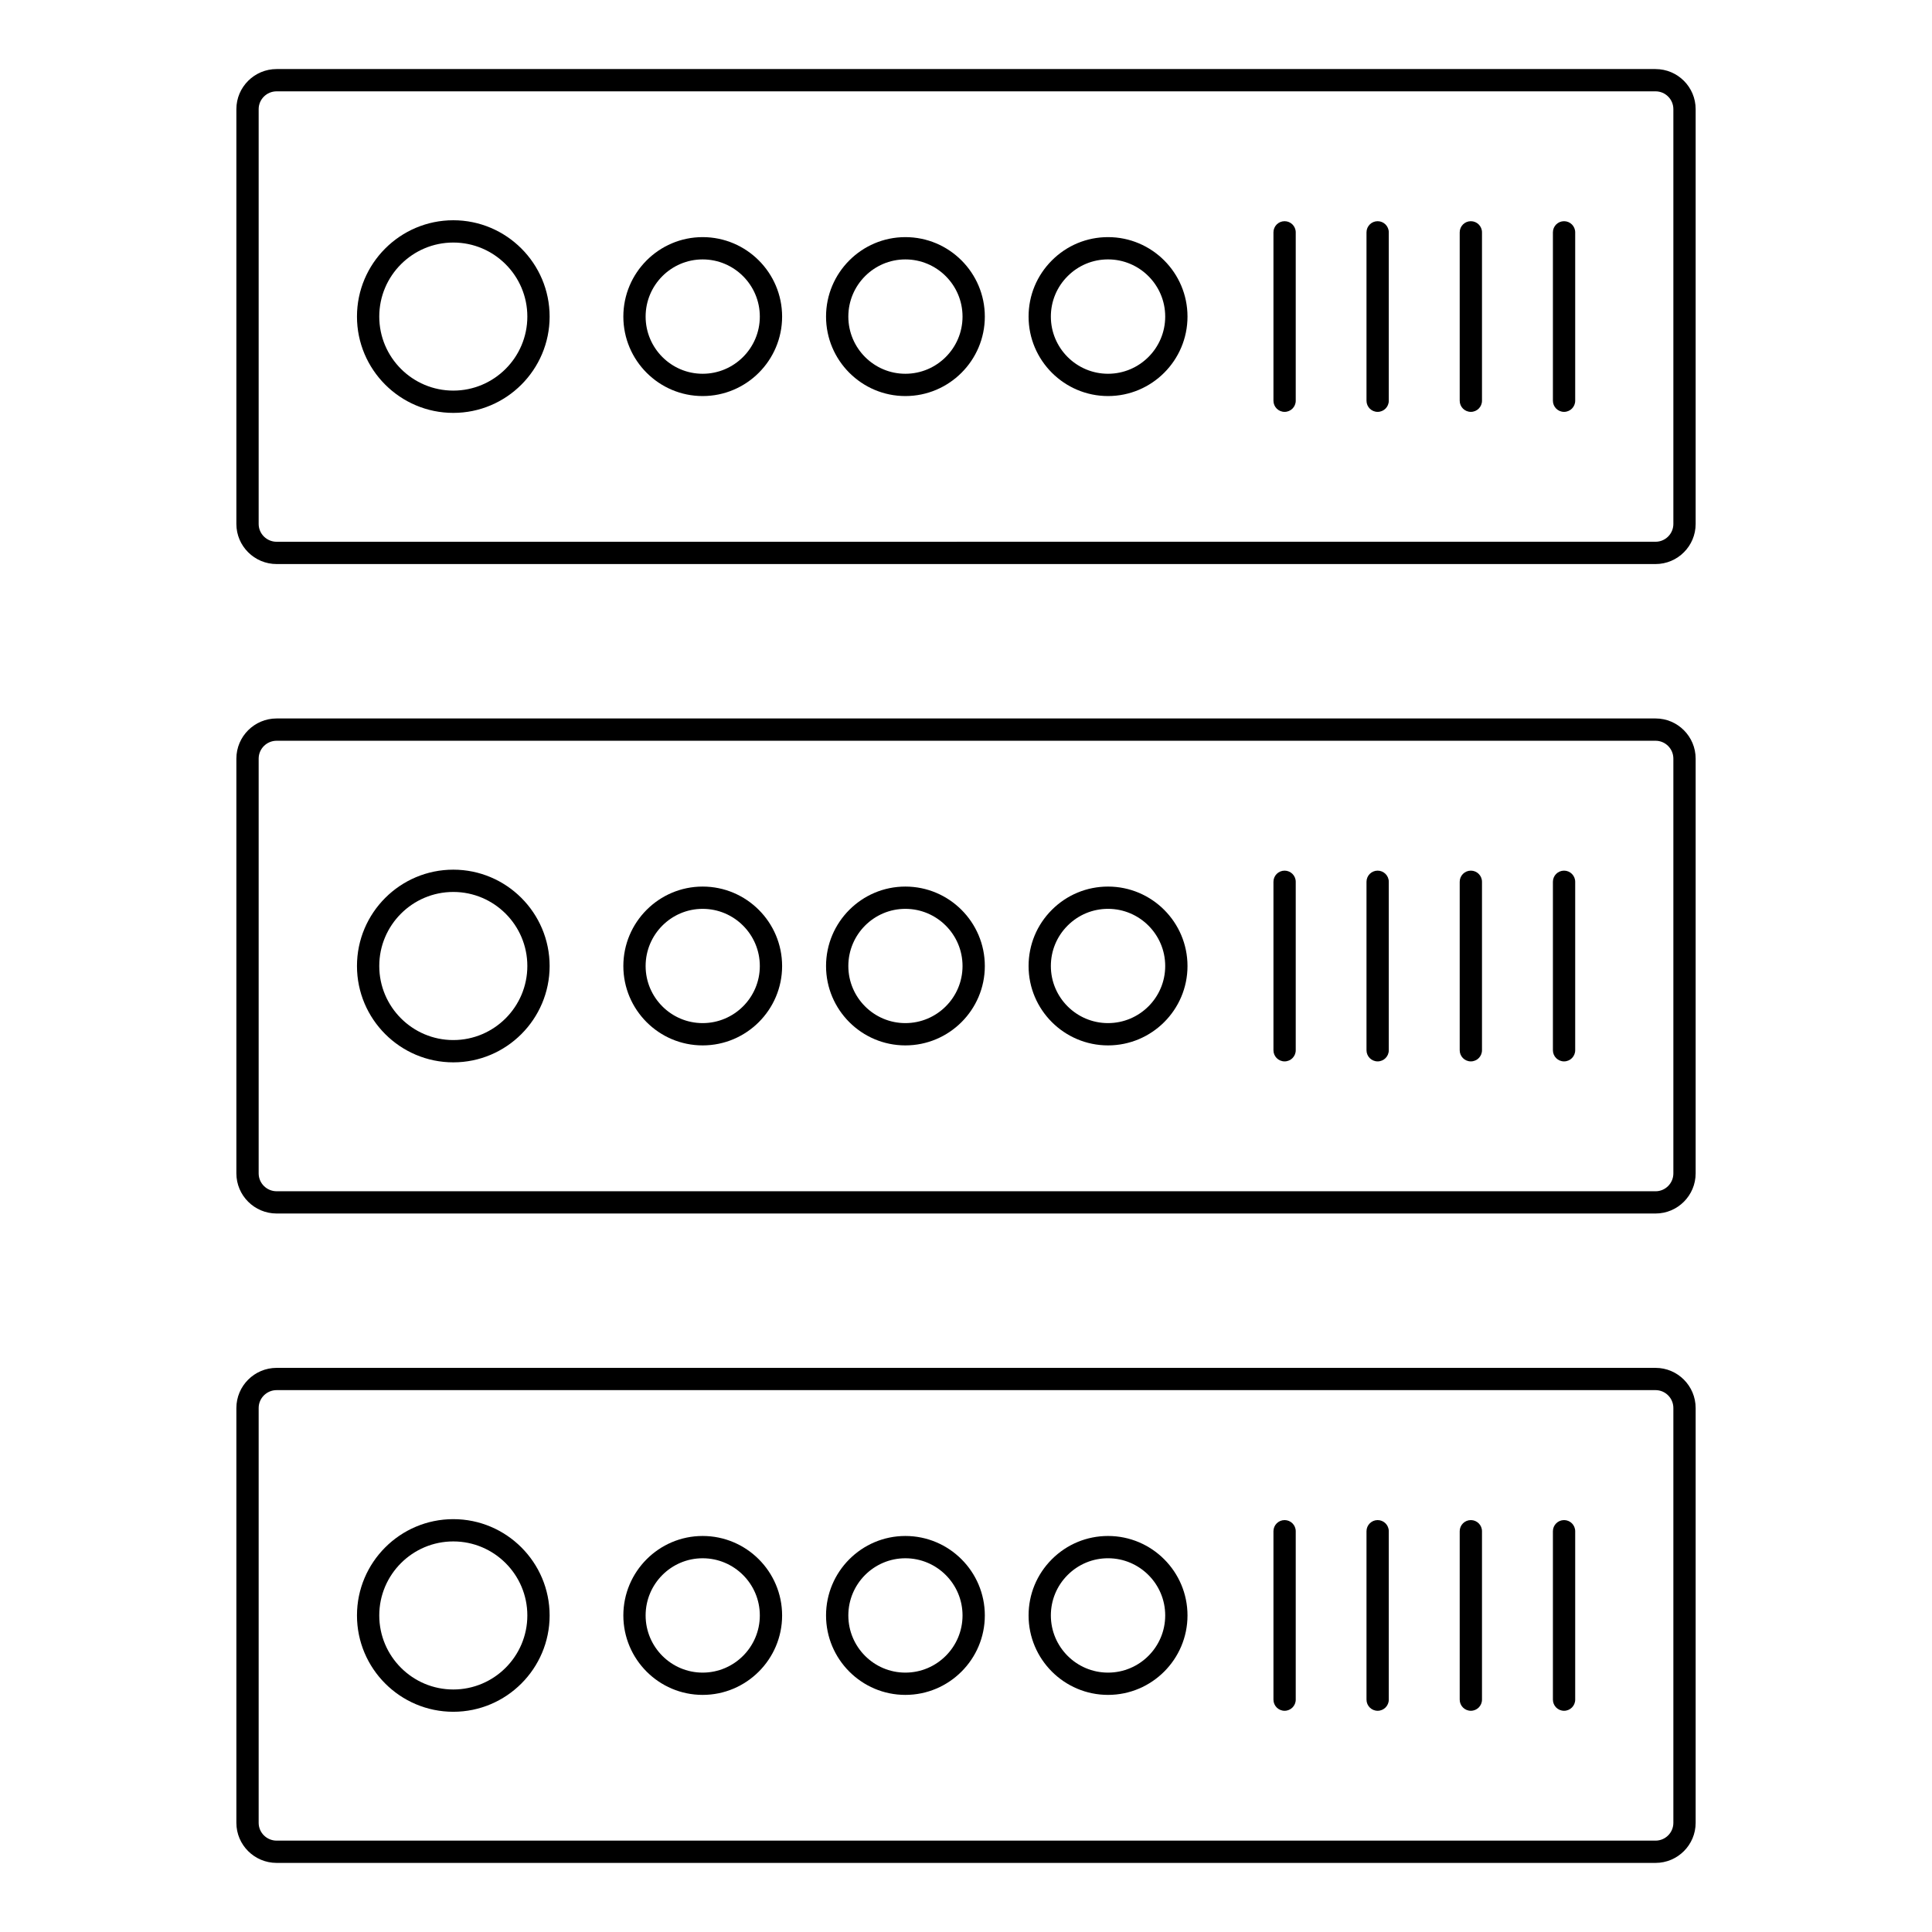 <?xml version="1.0" encoding="UTF-8"?>
<!-- Uploaded to: ICON Repo, www.svgrepo.com, Generator: ICON Repo Mixer Tools -->
<svg fill="#000000" width="800px" height="800px" version="1.1" viewBox="144 144 512 512" xmlns="http://www.w3.org/2000/svg">
 <g>
  <path d="m582.74 162.3h-365.43c-5.883 0-10.668 4.766-10.668 10.625v109.93c0 5.859 4.785 10.625 10.668 10.625h365.43c5.859 0 10.625-4.766 10.625-10.625v-109.93c0-5.859-4.766-10.621-10.621-10.621zm4.719 120.55c0 2.602-2.117 4.719-4.719 4.719l-365.43 0.004c-2.625 0-4.762-2.117-4.762-4.719v-109.93c0-2.602 2.137-4.719 4.762-4.719h365.43c2.602 0 4.719 2.117 4.719 4.719z"/>
  <path d="m330.21 206.84c-11.586 0-21.016 9.445-21.016 21.059 0 11.609 9.426 21.059 21.016 21.059 11.609 0 21.059-9.445 21.059-21.059-0.004-11.613-9.449-21.059-21.059-21.059zm0 36.211c-8.332 0-15.113-6.797-15.113-15.152s6.781-15.152 15.113-15.152c8.355 0 15.152 6.797 15.152 15.152 0 8.352-6.801 15.152-15.152 15.152z"/>
  <path d="m383.93 206.84c-11.59 0-21.02 9.445-21.02 21.059 0 11.609 9.43 21.059 21.02 21.059 11.609 0 21.059-9.445 21.059-21.059s-9.445-21.059-21.059-21.059zm0 36.211c-8.332 0-15.113-6.797-15.113-15.152s6.781-15.152 15.113-15.152c8.355 0 15.152 6.797 15.152 15.152 0 8.352-6.797 15.152-15.152 15.152z"/>
  <path d="m437.64 206.84c-5.617 0-10.902 2.191-14.883 6.176-3.981 3.981-6.172 9.266-6.172 14.883 0 11.609 9.449 21.059 21.055 21.059 11.609 0 21.059-9.445 21.059-21.059s-9.445-21.059-21.059-21.059zm0 36.211c-8.355 0-15.152-6.797-15.152-15.156 0-4.039 1.578-7.84 4.445-10.707 2.867-2.867 6.668-4.445 10.707-4.445 8.355 0 15.152 6.797 15.152 15.152 0.004 8.355-6.797 15.156-15.152 15.156z"/>
  <path d="m264.13 202.37c-14.074 0-25.527 11.449-25.527 25.523s11.449 25.527 25.527 25.527c14.074 0 25.527-11.449 25.527-25.527-0.004-14.074-11.453-25.523-25.527-25.523zm0 45.145c-10.82 0-19.621-8.801-19.621-19.621 0-10.816 8.801-19.617 19.621-19.617 10.82 0 19.621 8.801 19.621 19.617 0 10.816-8.801 19.621-19.621 19.621z"/>
  <path d="m484.43 202.62c-1.629 0-2.953 1.32-2.953 2.953v44.625c0 1.629 1.324 2.953 2.953 2.953 1.629 0 2.953-1.32 2.953-2.953v-44.625c0-1.629-1.32-2.953-2.953-2.953z"/>
  <path d="m509.09 202.62c-1.629 0-2.953 1.32-2.953 2.953v44.625c0 1.629 1.32 2.953 2.953 2.953 1.629 0 2.953-1.32 2.953-2.953v-44.625c0-1.629-1.324-2.953-2.953-2.953z"/>
  <path d="m533.79 202.62c-1.629 0-2.953 1.32-2.953 2.953v44.625c0 1.629 1.32 2.953 2.953 2.953 1.629 0 2.953-1.32 2.953-2.953v-44.625c0-1.629-1.32-2.953-2.953-2.953z"/>
  <path d="m558.49 202.62c-1.629 0-2.953 1.32-2.953 2.953v44.625c0 1.629 1.32 2.953 2.953 2.953 1.629 0 2.953-1.32 2.953-2.953v-44.625c0-1.629-1.32-2.953-2.953-2.953z"/>
  <path d="m582.74 334.4h-365.43c-5.883 0-10.668 4.773-10.668 10.641v109.91c0 5.867 4.785 10.641 10.668 10.641h365.43c5.859 0 10.625-4.773 10.625-10.641v-109.91c0-5.867-4.766-10.641-10.621-10.641zm4.719 120.56c0 2.613-2.117 4.738-4.719 4.738l-365.43-0.004c-2.625 0-4.762-2.125-4.762-4.738v-109.91c0-2.613 2.137-4.738 4.762-4.738h365.43c2.602 0 4.719 2.125 4.719 4.738z"/>
  <path d="m330.21 378.95c-11.586 0-21.016 9.445-21.016 21.059 0 11.598 9.426 21.031 21.016 21.031 11.609 0 21.059-9.434 21.059-21.031-0.004-11.613-9.449-21.059-21.059-21.059zm0 36.184c-8.332 0-15.113-6.785-15.113-15.125 0-8.355 6.781-15.156 15.113-15.156 8.355 0 15.152 6.797 15.152 15.152 0 8.344-6.801 15.129-15.152 15.129z"/>
  <path d="m383.93 378.95c-11.59 0-21.02 9.445-21.02 21.059 0 11.598 9.43 21.031 21.02 21.031 11.609 0 21.059-9.434 21.059-21.031 0-11.613-9.445-21.059-21.059-21.059zm0 36.184c-8.332 0-15.113-6.785-15.113-15.129 0-8.355 6.781-15.152 15.113-15.152 8.355 0 15.152 6.797 15.152 15.152 0 8.344-6.797 15.129-15.152 15.129z"/>
  <path d="m437.64 378.95c-5.617 0-10.902 2.188-14.883 6.164-3.981 3.977-6.172 9.27-6.172 14.895 0 11.598 9.449 21.031 21.055 21.031 11.609 0 21.059-9.434 21.059-21.031 0-11.613-9.445-21.059-21.059-21.059zm0 36.184c-8.355 0-15.152-6.785-15.152-15.129 0-4.047 1.578-7.852 4.445-10.715 2.863-2.863 6.664-4.438 10.707-4.438 8.355 0 15.152 6.797 15.152 15.152 0.004 8.344-6.797 15.129-15.152 15.129z"/>
  <path d="m264.13 374.47c-14.074 0-25.527 11.449-25.527 25.527 0 14.082 11.449 25.535 25.527 25.535 14.074 0 25.527-11.453 25.527-25.535-0.004-14.078-11.453-25.527-25.527-25.527zm0 45.156c-10.82 0-19.621-8.805-19.621-19.629 0-10.82 8.801-19.621 19.621-19.621 10.82 0 19.621 8.801 19.621 19.621 0 10.824-8.801 19.629-19.621 19.629z"/>
  <path d="m484.43 374.73c-1.629 0-2.953 1.32-2.953 2.953v44.645c0 1.633 1.324 2.953 2.953 2.953 1.629 0 2.953-1.32 2.953-2.953v-44.645c0-1.629-1.32-2.953-2.953-2.953z"/>
  <path d="m509.09 374.73c-1.629 0-2.953 1.32-2.953 2.953v44.645c0 1.633 1.32 2.953 2.953 2.953 1.629 0 2.953-1.32 2.953-2.953v-44.645c0-1.629-1.324-2.953-2.953-2.953z"/>
  <path d="m533.79 374.73c-1.629 0-2.953 1.32-2.953 2.953v44.645c0 1.633 1.32 2.953 2.953 2.953 1.629 0 2.953-1.32 2.953-2.953v-44.645c0-1.629-1.32-2.953-2.953-2.953z"/>
  <path d="m558.49 374.73c-1.629 0-2.953 1.32-2.953 2.953v44.645c0 1.633 1.32 2.953 2.953 2.953 1.629 0 2.953-1.32 2.953-2.953v-44.645c0-1.629-1.32-2.953-2.953-2.953z"/>
  <path d="m582.74 506.5h-365.43c-5.883 0-10.668 4.777-10.668 10.648v109.92c0 5.856 4.785 10.621 10.668 10.621h365.43c5.859 0 10.625-4.766 10.625-10.621v-109.92c0-5.871-4.766-10.648-10.621-10.648zm4.719 120.57c0 2.602-2.117 4.715-4.719 4.715h-365.43c-2.625 0-4.762-2.113-4.762-4.715v-109.93c0-2.617 2.137-4.742 4.762-4.742h365.43c2.602 0 4.719 2.129 4.719 4.742z"/>
  <path d="m330.21 551.05c-11.586 0-21.016 9.449-21.016 21.059s9.426 21.055 21.016 21.055c11.609 0 21.059-9.445 21.059-21.055-0.004-11.609-9.449-21.059-21.059-21.059zm0 36.211c-8.332 0-15.113-6.797-15.113-15.152s6.781-15.152 15.113-15.152c8.355 0 15.152 6.797 15.152 15.152s-6.801 15.152-15.152 15.152z"/>
  <path d="m383.93 551.05c-11.59 0-21.02 9.449-21.02 21.059s9.43 21.055 21.02 21.055c11.609 0 21.059-9.445 21.059-21.055s-9.445-21.059-21.059-21.059zm0 36.211c-8.332 0-15.113-6.797-15.113-15.152s6.781-15.152 15.113-15.152c8.355 0 15.152 6.797 15.152 15.152s-6.797 15.152-15.152 15.152z"/>
  <path d="m437.64 551.05c-5.617 0-10.902 2.191-14.883 6.168-3.981 3.981-6.172 9.27-6.172 14.891 0 11.609 9.449 21.055 21.055 21.055 11.609 0 21.059-9.445 21.059-21.055s-9.445-21.059-21.059-21.059zm0 36.211c-8.355 0-15.152-6.797-15.152-15.152 0-4.043 1.578-7.852 4.445-10.715 2.863-2.863 6.668-4.441 10.707-4.441 8.355 0 15.152 6.797 15.152 15.152 0.004 8.359-6.797 15.156-15.152 15.156z"/>
  <path d="m264.13 546.59c-14.074 0-25.527 11.449-25.527 25.52 0 14.078 11.449 25.527 25.527 25.527 14.074 0 25.527-11.453 25.527-25.527-0.004-14.074-11.453-25.52-25.527-25.52zm0 45.141c-10.82 0-19.621-8.801-19.621-19.621 0-10.816 8.801-19.617 19.621-19.617 10.82 0 19.621 8.797 19.621 19.617 0 10.816-8.801 19.621-19.621 19.621z"/>
  <path d="m484.43 546.84c-1.629 0-2.953 1.324-2.953 2.953v44.629c0 1.629 1.324 2.953 2.953 2.953 1.629 0 2.953-1.32 2.953-2.953v-44.629c0-1.633-1.32-2.953-2.953-2.953z"/>
  <path d="m509.09 546.84c-1.629 0-2.953 1.324-2.953 2.953v44.629c0 1.629 1.32 2.953 2.953 2.953 1.629 0 2.953-1.32 2.953-2.953v-44.629c0-1.633-1.324-2.953-2.953-2.953z"/>
  <path d="m533.79 546.84c-1.629 0-2.953 1.324-2.953 2.953v44.629c0 1.629 1.32 2.953 2.953 2.953 1.629 0 2.953-1.32 2.953-2.953v-44.629c0-1.633-1.32-2.953-2.953-2.953z"/>
  <path d="m558.49 546.84c-1.629 0-2.953 1.324-2.953 2.953v44.629c0 1.629 1.32 2.953 2.953 2.953 1.629 0 2.953-1.32 2.953-2.953v-44.629c0-1.633-1.32-2.953-2.953-2.953z"/>
 </g>
</svg>